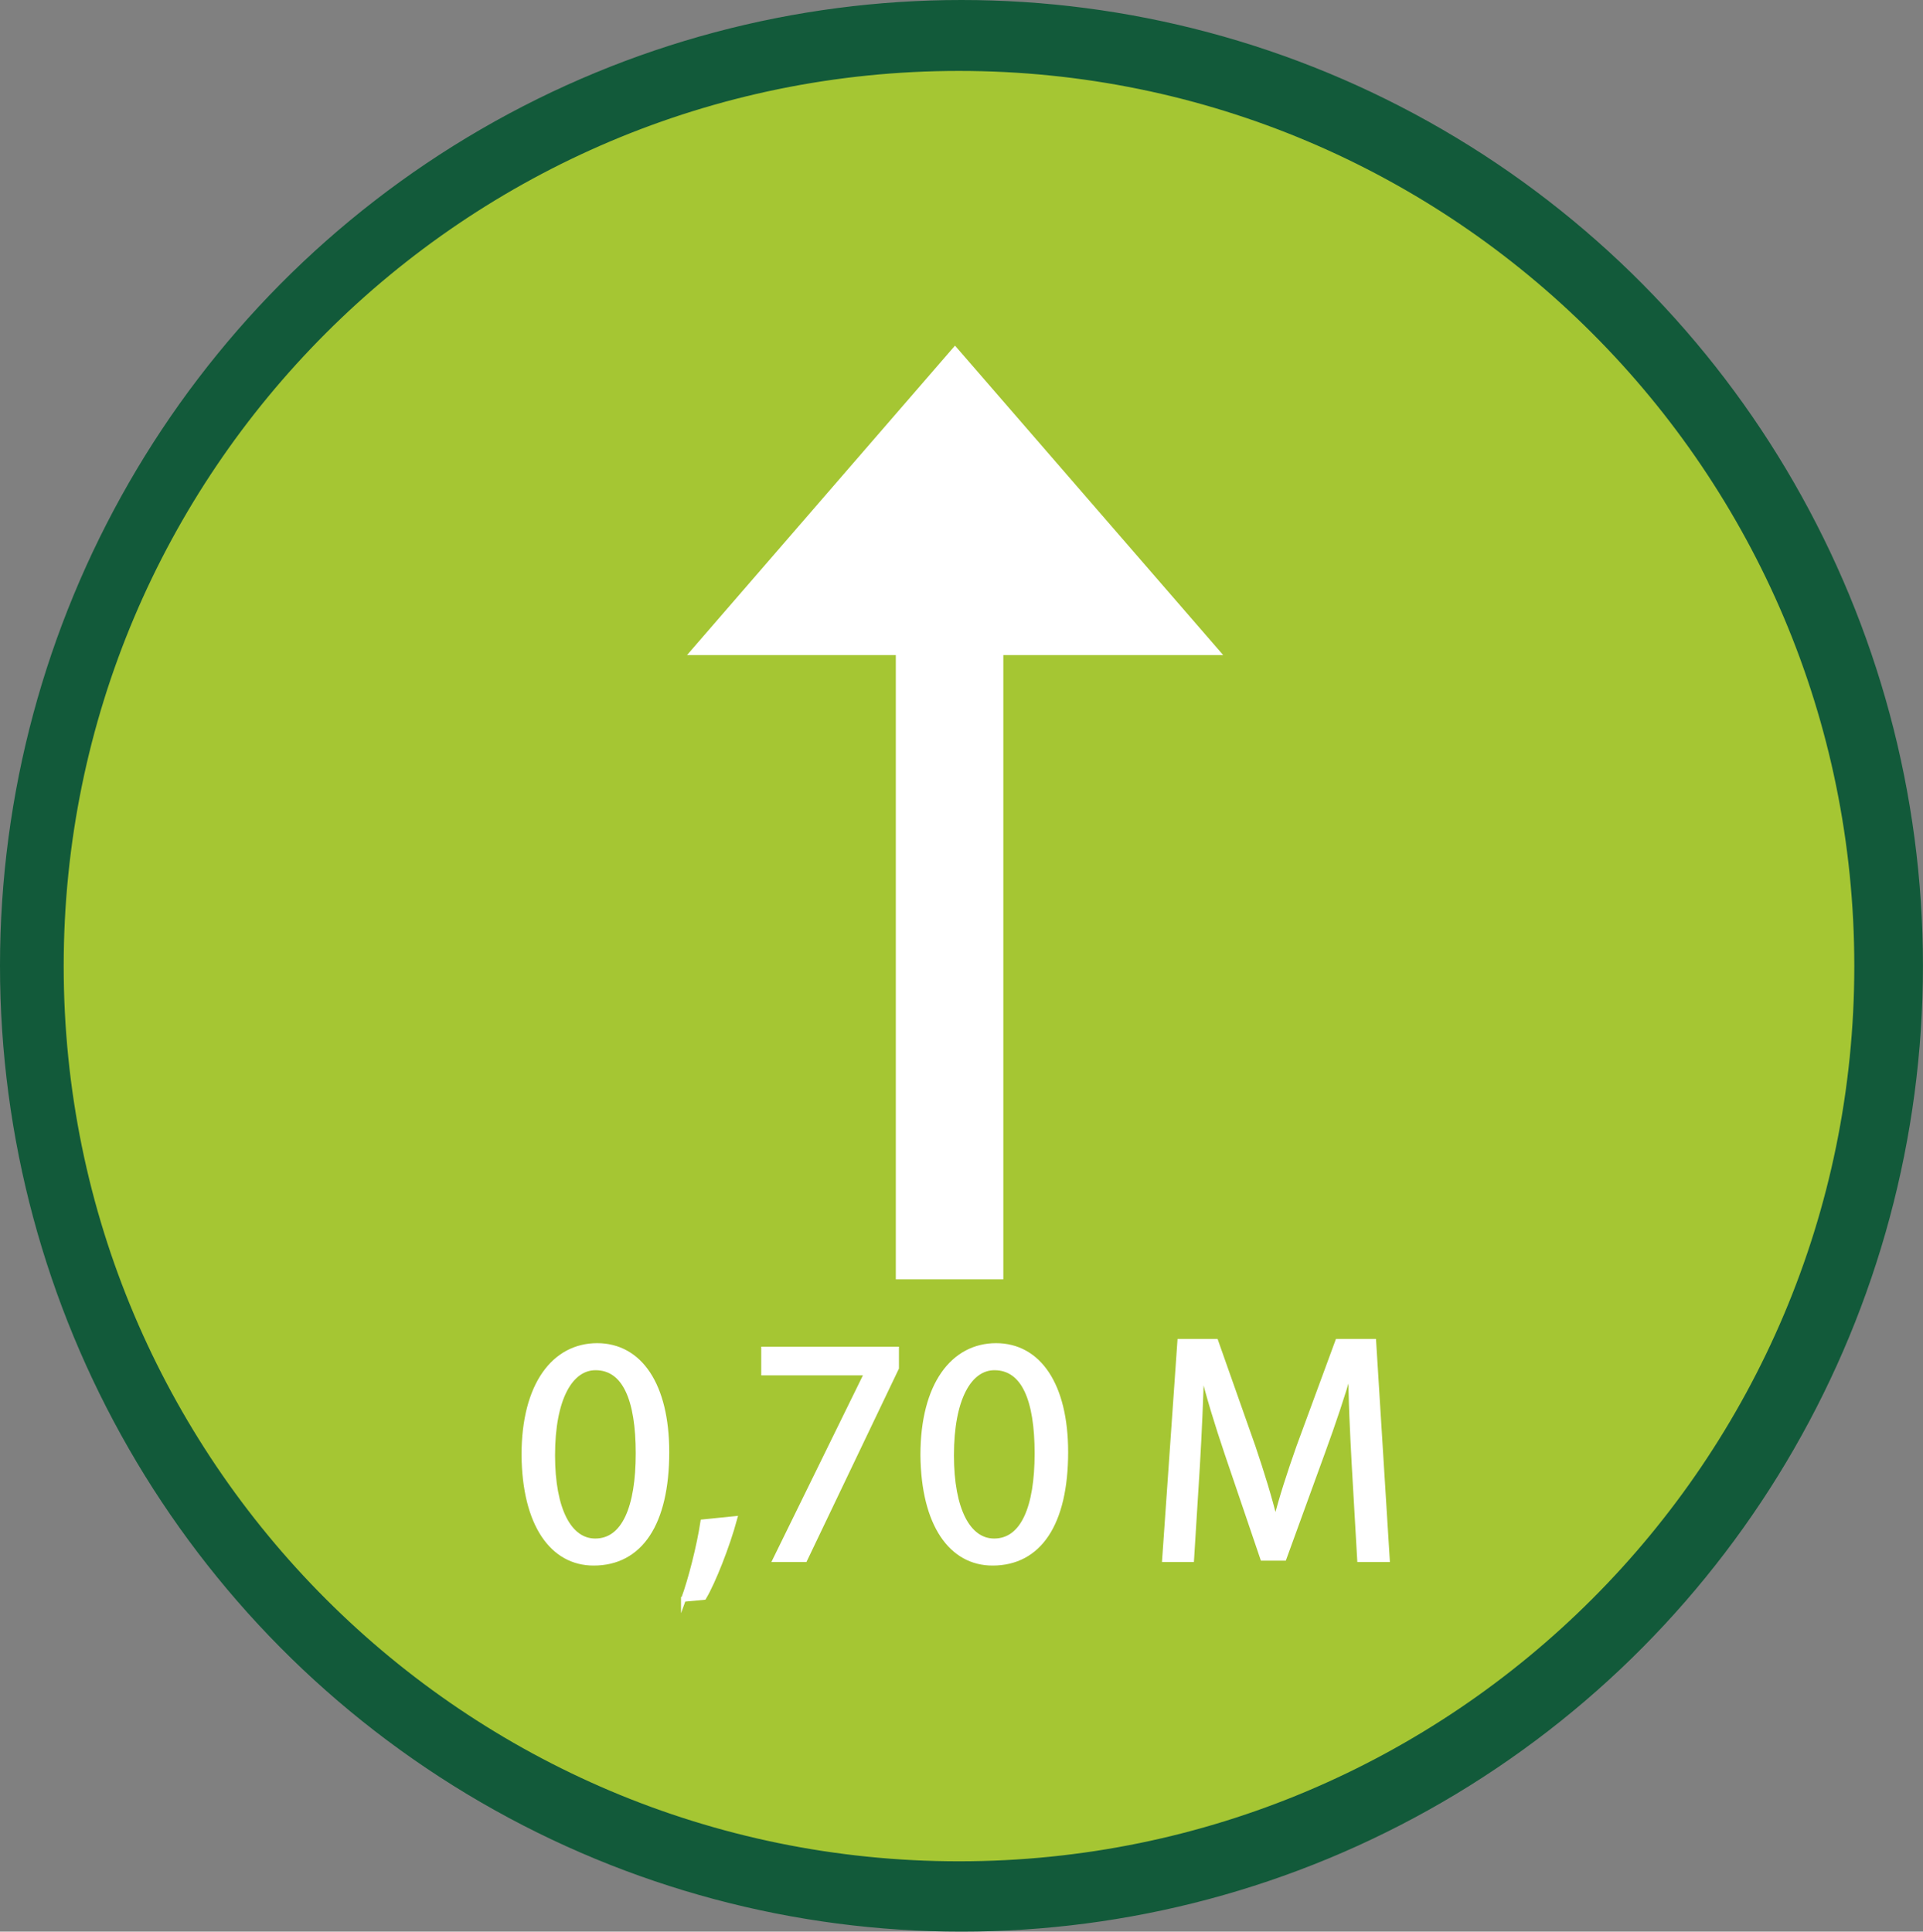 <?xml version="1.0" encoding="UTF-8"?>
<svg id="Layer_1" data-name="Layer 1" xmlns="http://www.w3.org/2000/svg" viewBox="0 0 380.41 382.17">
  <rect x="0" y="0" width="380.41" height="382.17" fill="#808080" stroke="none"/>
  <defs>
    <style>
      .cls-1 {
        stroke: #fff;
      }

      .cls-1, .cls-2 {
        fill: #fff;
      }

      .cls-1, .cls-3, .cls-4 {
        stroke-miterlimit: 10;
      }

      .cls-3 {
        fill: #125a3a;
        stroke: #125a3a;
      }

      .cls-4 {
        fill: #a5c633;
        stroke: #a5c633;
      }
    </style>
  </defs>
  <ellipse class="cls-3" cx="190.2" cy="191.08" rx="189.7" ry="190.58"/>
  <path class="cls-4" d="M13.1,191.14C13.1,93.61,92.17,14.53,189.71,14.53s176.61,79.07,176.61,176.61-79.07,176.61-176.61,176.61S13.1,288.68,13.1,191.14Z"/>
  <polygon class="cls-2" points="198.48 129.6 241.97 129.6 188.92 68.38 135.91 129.6 177.21 129.6 177.21 253.11 198.48 253.11 198.48 129.6"/>
  <g>
    <path class="cls-1" d="M131.89,287.29c0,14.14-5.25,21.95-14.46,21.95-8.13,0-13.63-7.61-13.76-21.37,0-13.95,6.01-21.63,14.46-21.63s13.76,7.81,13.76,21.05ZM109.3,287.93c0,10.81,3.33,16.96,8.45,16.96,5.76,0,8.51-6.72,8.51-17.34s-2.62-16.96-8.45-16.96c-4.93,0-8.51,6.01-8.51,17.34Z"/>
    <path class="cls-1" d="M135.22,316.4c1.41-3.77,3.14-10.62,3.84-15.29l6.27-.64c-1.47,5.44-4.29,12.54-6.08,15.55l-4.03.38Z"/>
    <path class="cls-1" d="M177.33,266.94v3.71l-18.11,37.88h-5.82l18.04-36.79v-.13h-20.35v-4.67h26.24Z"/>
    <path class="cls-1" d="M210.8,287.29c0,14.14-5.25,21.95-14.46,21.95-8.13,0-13.63-7.61-13.76-21.37,0-13.95,6.02-21.63,14.46-21.63s13.76,7.81,13.76,21.05ZM188.21,287.93c0,10.81,3.33,16.96,8.45,16.96,5.76,0,8.51-6.72,8.51-17.34s-2.62-16.96-8.45-16.96c-4.93,0-8.51,6.01-8.51,17.34Z"/>
    <path class="cls-1" d="M267.89,289.59c-.32-6.02-.7-13.25-.64-18.62h-.19c-1.47,5.05-3.26,10.43-5.44,16.38l-7.61,20.92h-4.22l-6.98-20.54c-2.05-6.08-3.77-11.65-4.99-16.76h-.13c-.13,5.38-.45,12.6-.83,19.07l-1.15,18.49h-5.31l3.01-43.13h7.1l7.36,20.86c1.79,5.31,3.26,10.05,4.35,14.53h.19c1.09-4.35,2.62-9.09,4.54-14.53l7.68-20.86h7.1l2.69,43.13h-5.44l-1.09-18.94Z"/>
  </g>
</svg>